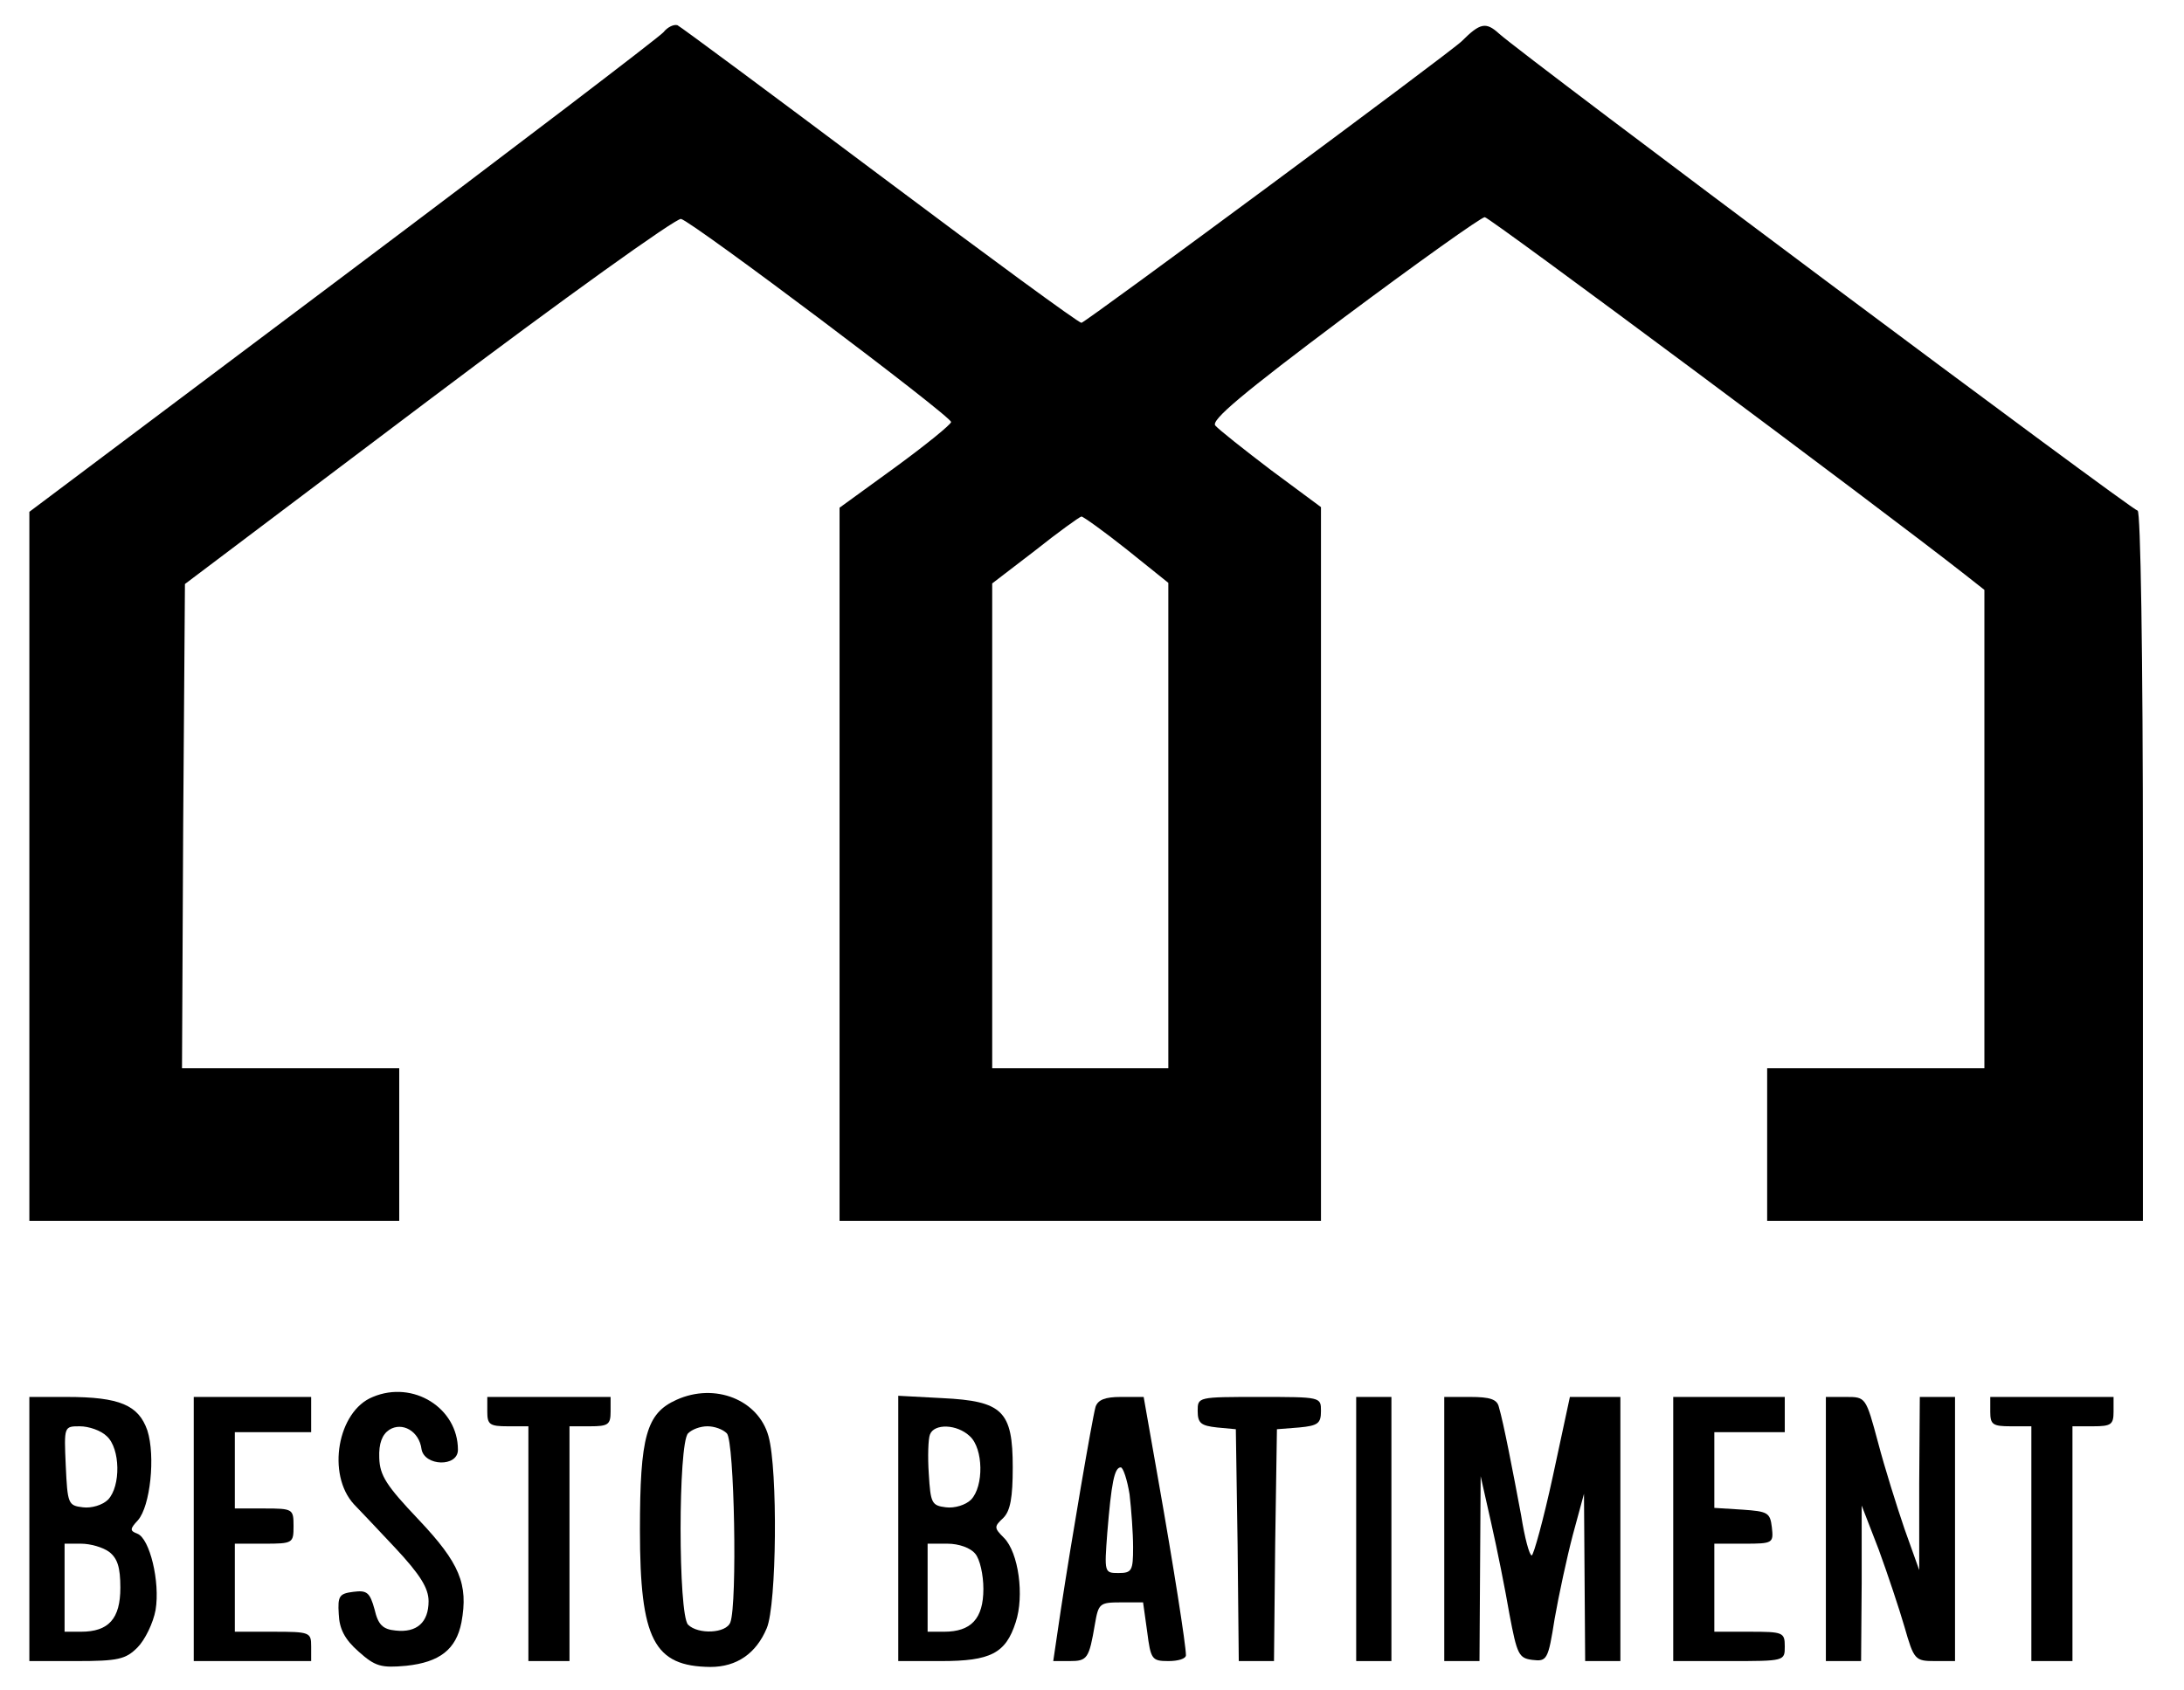 <?xml version="1.0" standalone="no"?>
<!DOCTYPE svg PUBLIC "-//W3C//DTD SVG 20010904//EN"
 "http://www.w3.org/TR/2001/REC-SVG-20010904/DTD/svg10.dtd">
<svg version="1.0" xmlns="http://www.w3.org/2000/svg"
 width="372pt" height="288pt" viewBox="0 0 372 288"
 preserveAspectRatio="xMidYMid meet">

<g transform="translate(0,288) scale(0.1,-0.1)"
fill="#000000" stroke="none">
<path d="M1130 2825 c-7 -8 -253 -196 -546 -416 l-534 -401 0 -604 0 -604 315
0 315 0 0 130 0 130 -185 0 -185 0 2 413 3 412 415 313 c228 172 422 311 430
309 20 -5 460 -336 460 -346 0 -4 -43 -39 -95 -77 l-95 -69 0 -607 0 -608 410
0 410 0 0 608 0 608 -85 63 c-46 35 -89 69 -95 76 -8 9 47 55 219 184 126 94
234 171 240 171 8 0 669 -492 818 -609 l33 -26 0 -407 0 -408 -185 0 -185 0 0
-130 0 -130 320 0 320 0 0 605 c0 364 -4 605 -9 605 -9 0 -1045 774 -1088 813
-22 20 -32 18 -63 -13 -19 -19 -642 -480 -648 -480 -5 0 -159 113 -343 251
-184 138 -339 253 -345 256 -6 2 -17 -3 -24 -12z m789 -881 l71 -57 0 -413 0
-414 -150 0 -150 0 0 413 0 413 73 56 c39 31 75 57 79 58 3 0 38 -25 77 -56z"/>
<path d="M635 500 c-60 -24 -79 -132 -32 -183 7 -7 38 -40 70 -74 43 -46 57
-69 57 -91 0 -36 -20 -54 -56 -50 -22 2 -30 10 -36 36 -8 29 -13 33 -36 30
-24 -3 -27 -7 -25 -38 1 -25 10 -43 34 -64 28 -25 38 -28 81 -24 57 6 85 28
94 74 12 65 -3 101 -73 175 -55 58 -66 75 -67 105 -1 25 5 40 17 48 22 14 51
-2 55 -33 5 -29 62 -31 62 -1 0 71 -76 119 -145 90z"/>
<path d="M1152 495 c-51 -23 -62 -62 -62 -222 0 -187 24 -232 120 -233 45 0
78 23 96 66 17 40 19 270 3 327 -17 62 -91 92 -157 62z m86 -57 c13 -13 18
-291 6 -322 -7 -19 -55 -21 -72 -4 -17 17 -17 309 0 326 7 7 21 12 33 12 12 0
26 -5 33 -12z"/>
<path d="M50 275 l0 -225 80 0 c71 0 84 3 104 23 13 13 27 42 31 64 8 48 -10
122 -31 130 -13 5 -13 8 1 23 21 24 30 109 16 153 -15 43 -47 57 -137 57 l-64
0 0 -225z m132 158 c23 -21 24 -85 2 -108 -9 -9 -28 -15 -43 -13 -25 3 -26 6
-29 71 -3 67 -3 67 24 67 15 0 36 -7 46 -17z m4 -197 c14 -11 19 -26 19 -61 0
-53 -20 -75 -67 -75 l-28 0 0 75 0 75 28 0 c16 0 37 -6 48 -14z"/>
<path d="M330 275 l0 -225 100 0 100 0 0 25 c0 24 -2 25 -65 25 l-65 0 0 75 0
75 50 0 c49 0 50 1 50 30 0 29 -1 30 -50 30 l-50 0 0 65 0 65 65 0 65 0 0 30
0 30 -100 0 -100 0 0 -225z"/>
<path d="M830 475 c0 -22 4 -25 35 -25 l35 0 0 -200 0 -200 35 0 35 0 0 200 0
200 35 0 c31 0 35 3 35 25 l0 25 -105 0 -105 0 0 -25z"/>
<path d="M1530 276 l0 -226 73 0 c84 0 110 13 127 66 15 45 5 119 -20 144 -17
17 -17 19 -1 34 12 12 16 35 16 86 0 96 -17 113 -120 118 l-75 4 0 -226z m122
157 c23 -21 24 -85 2 -108 -9 -9 -28 -15 -43 -13 -24 3 -26 7 -29 57 -2 29 -1
60 2 67 7 19 46 18 68 -3z m9 -200 c8 -9 14 -36 14 -60 0 -51 -21 -73 -67 -73
l-28 0 0 75 0 75 34 0 c19 0 39 -7 47 -17z"/>
<path d="M1866 483 c-6 -22 -41 -227 -59 -345 l-13 -88 28 0 c30 0 33 4 43 63
6 35 8 37 44 37 l38 0 7 -50 c6 -47 8 -50 36 -50 17 0 30 4 30 10 0 17 -21
151 -47 298 l-25 142 -39 0 c-27 0 -39 -5 -43 -17z m58 -149 c3 -26 6 -66 6
-90 0 -40 -2 -44 -25 -44 -24 0 -24 1 -19 68 7 85 12 112 23 112 4 0 11 -21
15 -46z"/>
<path d="M2040 476 c0 -21 6 -25 33 -28 l32 -3 3 -197 2 -198 30 0 30 0 2 198
3 197 38 3 c32 3 37 7 37 28 0 24 0 24 -105 24 -105 0 -105 0 -105 -24z"/>
<path d="M2310 275 l0 -225 30 0 30 0 0 225 0 225 -30 0 -30 0 0 -225z"/>
<path d="M2460 275 l0 -225 30 0 30 0 1 158 1 157 18 -80 c10 -44 24 -114 31
-155 13 -69 16 -75 39 -78 25 -3 27 0 38 70 7 40 21 105 31 143 l19 70 1 -142
1 -143 30 0 30 0 0 225 0 225 -43 0 -43 0 -29 -135 c-16 -74 -33 -135 -36
-135 -4 0 -12 30 -18 68 -14 75 -30 158 -38 185 -3 13 -15 17 -49 17 l-44 0 0
-225z"/>
<path d="M2850 275 l0 -225 95 0 c95 0 95 0 95 25 0 24 -3 25 -60 25 l-60 0 0
75 0 75 51 0 c49 0 50 1 47 28 -3 25 -7 27 -50 30 l-48 3 0 65 0 64 60 0 60 0
0 30 0 30 -95 0 -95 0 0 -225z"/>
<path d="M3110 275 l0 -225 30 0 30 0 1 133 0 132 29 -75 c15 -41 35 -101 44
-132 16 -56 18 -58 52 -58 l34 0 0 225 0 225 -30 0 -30 0 -1 -147 0 -148 -25
70 c-13 38 -34 105 -45 147 -21 78 -21 78 -55 78 l-34 0 0 -225z"/>
<path d="M3390 475 c0 -22 4 -25 35 -25 l35 0 0 -200 0 -200 35 0 35 0 0 200
0 200 35 0 c31 0 35 3 35 25 l0 25 -105 0 -105 0 0 -25z"/>
</g>
</svg>

